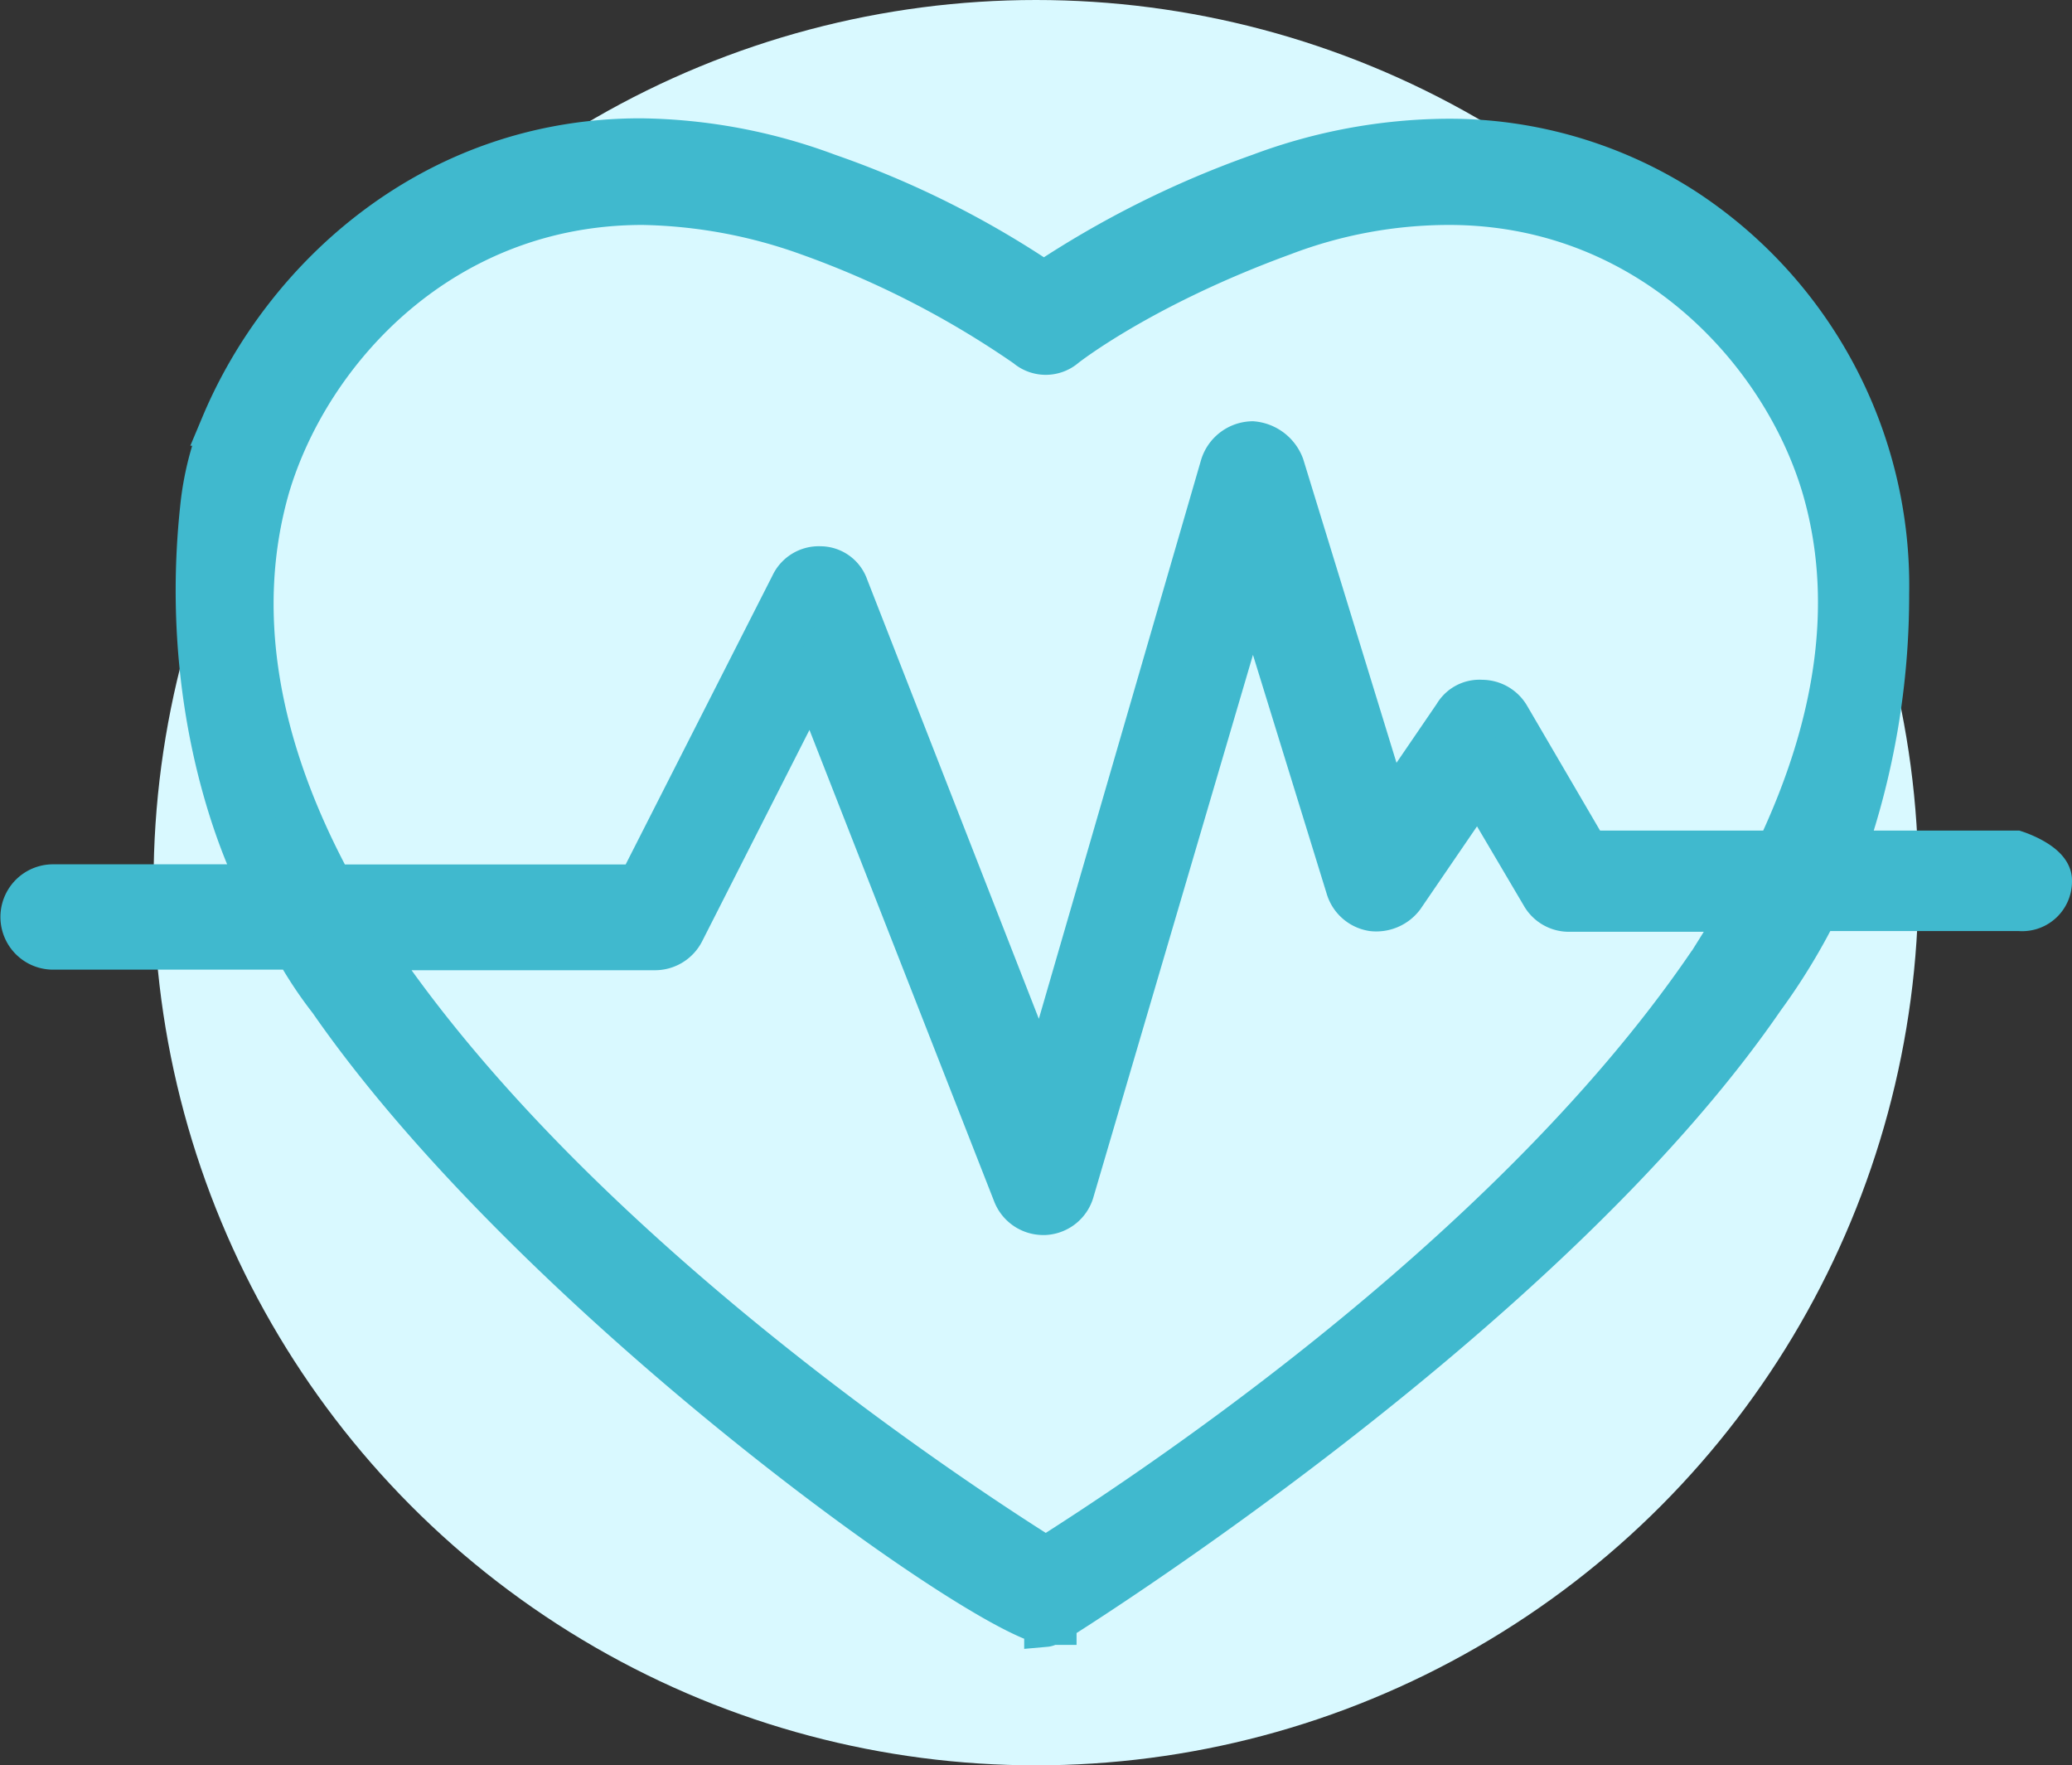 <svg xmlns="http://www.w3.org/2000/svg" viewBox="0 0 145.58 124"><rect x="0" y="0" width="145.58" height="124" fill="#333333" stroke="none"/><defs><style>.cls-1{fill:#d9f9ff;}.cls-2{fill:#40b9ce;stroke:#40b9ce;stroke-miterlimit:10;stroke-width:3px;}</style></defs><title>PREV_CARDIOLOGIA</title><g id="Livello_2" data-name="Livello 2"><g id="Livello_1-2" data-name="Livello 1"><circle class="cls-1" cx="72.79" cy="62" r="62"/><path class="cls-2" d="M141.64,59.84H129.58a54.72,54.72,0,0,0,3.06-18.13,31.57,31.57,0,0,0-14.3-27,30.47,30.47,0,0,0-16.68-4.87,38.26,38.26,0,0,0-13.14,2.44,68.44,68.44,0,0,0-15.18,7.59,65.42,65.42,0,0,0-15.18-7.59A38.83,38.83,0,0,0,45,9.81c-14.73,0-25.12,9.89-29.37,20a20.85,20.85,0,0,0-1.48,5.91c-1.69,15.86,4.15,26.49,4.15,26.49H3.73a2.2,2.2,0,1,0,0,4.4H20.75a28.63,28.63,0,0,0,2.43,3.66c14.1,20.33,44.72,42.42,50.28,43.77v.14a.4.4,0,0,0,.27-.14h.41v-.16s34.3-21.28,49.75-43.77a43.39,43.39,0,0,0,3.79-6.21h14.23a2,2,0,0,0,2.17-2.06C144.08,60.63,141.64,59.84,141.64,59.84Zm-21.68,8c-14.37,21-40.79,38-46.48,41.61-5.83-3.66-32.12-20.74-46.62-41.61l-.81-1.19H46a2.22,2.22,0,0,0,2-1.22l9.05-17.82L71.27,83.9a2.2,2.2,0,0,0,2,1.35h.13a2.18,2.18,0,0,0,2-1.63L88,40.8l6.67,21.61a2.22,2.22,0,0,0,1.76,1.5A2.35,2.35,0,0,0,98.57,63l5.3-7.75,4.49,7.61a2.15,2.15,0,0,0,1.9,1.09H122.4S120.77,66.6,120,67.81Zm4.88-8H111.56L106,50.33a2.18,2.18,0,0,0-1.9-1.08,2,2,0,0,0-1.89,1L97.6,57,90.14,32.72A2.52,2.52,0,0,0,88,31.09a2.32,2.32,0,0,0-2.17,1.63L73.2,76.22l-13.68-35a2,2,0,0,0-1.9-1.35,2.1,2.1,0,0,0-2,1.22L44.88,62.22H23.33c-5.42-10-6.91-19.48-4.47-28,2.85-9.62,12.2-19.92,26.29-19.92a36.18,36.18,0,0,1,11.66,2.16,65.77,65.77,0,0,1,15.31,7.86,2.06,2.06,0,0,0,2.71,0s5.29-4.2,15.31-7.86a32.77,32.77,0,0,1,11.66-2.16c14,0,23.44,10.3,26.29,19.92C130.39,42.07,129.17,50.74,124.84,59.84Z"/></g></g></svg>